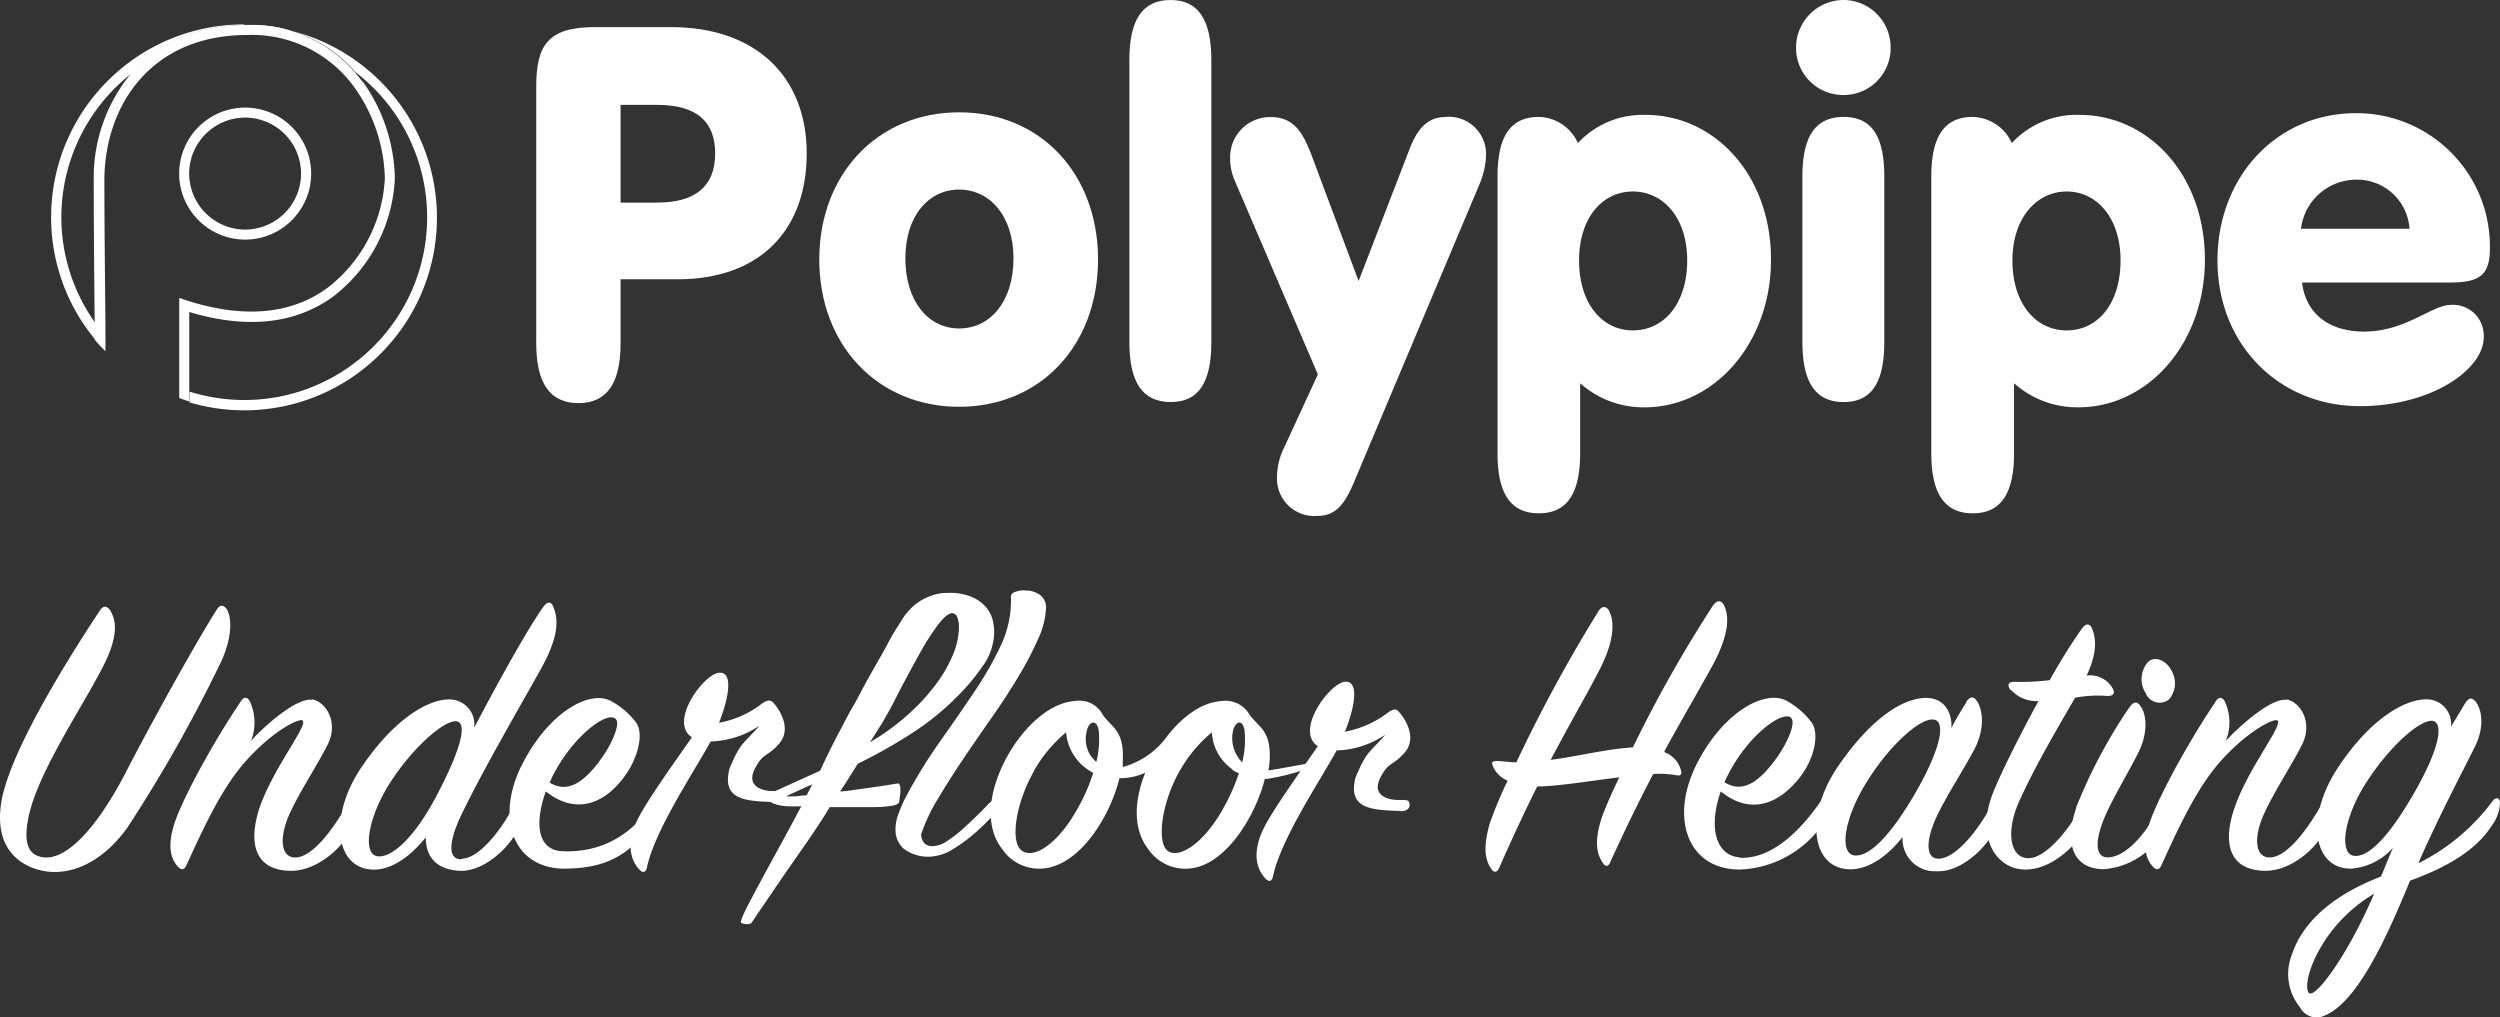 <svg xmlns="http://www.w3.org/2000/svg" width="321.023" height="130.648" viewBox="639 150 321.023 130.648"><rect x="639" y="150" width="321.023" height="130.648" fill="#333333" stroke="none"/><g data-name="Polypipe Underfloor heating logo - white"><path d="M670.474 180.766c4.68 0 8.475-3.79 8.482-8.468a8.483 8.483 0 0 0-8.482-8.483 8.483 8.483 0 0 0-8.469 8.483 8.483 8.483 0 0 0 8.469 8.468m0-15.666a7.198 7.198 0 0 1 7.184 7.197 7.198 7.198 0 0 1-7.184 7.184 7.212 7.212 0 0 1-7.184-7.184 7.212 7.212 0 0 1 7.184-7.197" fill="#fff" fill-rule="evenodd" data-name="Path 1417"/><path d="M670.308 153.136c-13.659.015-24.727 11.084-24.743 24.742a24.576 24.576 0 0 0 5.678 15.75v-2.156a23.348 23.348 0 0 1-4.365-13.594 23.485 23.485 0 0 1 9.09-18.512c3.219-3.688 8.11-6.148 14.837-6.148a17.518 17.518 0 0 1 13.815 6.024 23.485 23.485 0 0 1 9.229 18.636c0 12.971-10.515 23.486-23.486 23.486a23.686 23.686 0 0 1-7.032-1.077v1.381a24.722 24.722 0 0 0 7.032 1.022c13.662-.007 24.735-11.08 24.743-24.742-.008-13.662-11.081-24.735-24.743-24.743" fill="#fff" fill-rule="evenodd" data-name="Path 1418"/><path d="M685.546 160.513a19.136 19.136 0 0 0-1.009-1.27 17.518 17.518 0 0 0-13.814-6.038c-6.728 0-11.619 2.473-14.838 6.161a20.997 20.997 0 0 0-4.849 13.815c0 6.356.083 14.203.124 18.278v2.155c.415.511.87.995 1.382 1.478v-1.961c0-3.136-.138-12.558-.138-19.949 0-9.298 5.692-18.692 18.401-18.692a16.232 16.232 0 0 1 13.732 6.77 20.9 20.9 0 0 1 3.883 11.618 18.94 18.94 0 0 1-7.392 14.105c-4.71 3.426-10.83 3.937-18.166 1.56l-.843-.29v12.862c.428.153.857.304 1.285.429v-11.48c7.377 2.21 13.608 1.56 18.484-1.99a20.309 20.309 0 0 0 7.916-15.196 22.102 22.102 0 0 0-4.144-12.434" fill="#fff" fill-rule="evenodd" data-name="Path 1419"/><path d="M713.287 201.765c-3.689 0-5.43-2.556-5.43-7.71v-32.92c0-5.306 1.479-7.654 7.516-7.654h9.78c10.928 0 17.435 6.369 17.435 16.233 0 9.863-6.037 16.15-16.578 16.15h-7.322v8.192c0 5.152-1.74 7.708-5.429 7.708m10.127-25.75c4.959 0 7.446-2.142 7.446-6.3 0-4.159-2.418-6.245-7.446-6.245h-4.698v12.544h4.698Z" fill="#fff" fill-rule="evenodd" data-name="Path 1420"/><path d="M762.164 164.423c10.458 0 17.835 7.902 17.835 18.898 0 10.997-7.377 18.913-17.835 18.913-10.458 0-17.96-7.916-17.96-18.913 0-10.996 7.516-18.898 17.96-18.898m0 27.754c4.02 0 6.977-3.495 6.977-8.993 0-5.499-3.08-8.842-6.977-8.842-3.896 0-6.907 3.343-6.907 8.842 0 5.498 2.942 8.993 6.907 8.993" fill="#fff" fill-rule="evenodd" data-name="Path 1421"/><path d="M789.325 150c3.55 0 5.222 2.542 5.222 7.709v36.209c0 5.167-1.603 7.709-5.222 7.709-3.62 0-5.305-2.542-5.305-7.71V157.71c0-5.167 1.671-7.71 5.305-7.71" fill="#fff" fill-rule="evenodd" data-name="Path 1422"/><path d="M824.58 165.017a4.78 4.78 0 0 1 5.236 5.029 10.345 10.345 0 0 1-.87 3.688l-16.094 38.212c-1.133 2.68-2.28 4.297-4.628 4.297a4.794 4.794 0 0 1-5.236-5.098 8.37 8.37 0 0 1 .884-3.62l4.352-9.45-10.665-24.866a6.986 6.986 0 0 1-.595-2.943 5.139 5.139 0 0 1 5.153-5.236c2.957 0 4.145 1.81 5.374 5.098l5.968 15.956 6.494-16.826c1.077-2.888 2.486-4.228 4.628-4.228" fill="#fff" fill-rule="evenodd" data-name="Path 1423"/><path d="M836.586 215.911c-3.62 0-5.291-2.555-5.291-7.709v-35.546c0-5.152 1.671-7.64 5.29-7.64a5.622 5.622 0 0 1 5.03 3.358 11.342 11.342 0 0 1 8.703-3.62c8.856 0 16.095 7.709 16.095 18.567 0 10.859-7.364 18.982-16.22 18.982a12.17 12.17 0 0 1-8.288-3.095v8.994c0 5.153-1.672 7.71-5.291 7.71m12.06-23.487c4.034 0 6.977-3.48 6.977-8.98 0-5.498-3.081-8.855-6.977-8.855-3.896 0-6.907 3.357-6.907 8.856 0 5.498 2.942 8.98 6.907 8.98" fill="#fff" fill-rule="evenodd" data-name="Path 1424"/><path d="M875.738 150a6.078 6.078 0 0 1 6.037 6.106 6.023 6.023 0 0 1-5.954 6.092h-.083a6.037 6.037 0 0 1-6.107-6.092 6.12 6.12 0 0 1 6.107-6.106m0 51.627c-3.62 0-5.292-2.556-5.292-7.71v-21.26c0-5.153 1.672-7.64 5.292-7.64s5.222 2.487 5.222 7.64v21.26c0 5.153-1.603 7.71-5.222 7.71" fill="#fff" fill-rule="evenodd" data-name="Path 1425"/><path d="M892.302 215.911c-3.62 0-5.305-2.555-5.305-7.709v-35.546c0-5.152 1.686-7.64 5.305-7.64a5.636 5.636 0 0 1 5.029 3.358 11.329 11.329 0 0 1 8.703-3.62c8.855 0 16.095 7.709 16.095 18.567 0 10.859-7.378 18.982-16.22 18.982a12.17 12.17 0 0 1-8.288-3.095v8.994c0 5.153-1.672 7.71-5.291 7.71m12.06-23.487c4.02 0 6.908-3.48 6.908-8.98 0-5.498-3.081-8.855-6.908-8.855-3.827 0-6.976 3.357-6.976 8.856 0 5.498 2.956 8.98 6.976 8.98" fill="#fff" fill-rule="evenodd" data-name="Path 1426"/><path d="M942.575 192.578c5.305 0 8.717-3.426 11.135-3.426a3.951 3.951 0 0 1 4.227 4.144c0 4.145-6.714 8.856-15.9 8.856-10.39 0-18.292-7.916-18.292-18.706s7.64-18.913 17.766-18.913c9.46-.047 17.17 7.584 17.216 17.045.001.134 0 .269-.002.403 0 3.62-1.672 4.297-5.236 4.297h-18.885c.47 3.951 3.412 6.3 7.97 6.3m5.83-13.207a6.741 6.741 0 0 0-6.824-6.3 7.17 7.17 0 0 0-7.115 6.3h13.94Z" fill="#fff" fill-rule="evenodd" data-name="Path 1427"/><path d="M639.418 251.844c1.492-6.05 7.543-16.108 12.433-23.485.428-.65.912-.539 1.285 0 .857 1.381 1.078 3.426-1.008 7.432-2.625 5.098-8.04 13.07-9.38 18.747-.636 2.763-.484 4.766 1.077 5.36 3.26 1.285 7.543-3.426 11.3-10.665 2.943-5.72 8.773-16.33 11.73-20.985.427-.69.897-.538 1.284 0 .636 1.12.69 3.537-.705 6.631a186.248 186.248 0 0 1-12.101 21.428c-3.8 5.25-8.566 6.59-12.268 5.083-2.625-1.063-5.084-3.743-3.634-9.67" fill="#fff" fill-rule="evenodd" data-name="Path 1428"/><path d="M679.053 239.798c1.755.276 3.426 2.887 2.086 5.678-1.133 2.362-3.758 6.313-4.987 9.104-1.382 3.108-1.064 5.623.856 5.526 2.197-.11 4.822-3.633 6.908-7.377.276-.484.65-.484.912 0 .262.483.276 1.81-.484 3.37-1.382 2.998-4.807 5.72-7.916 5.72-4.559 0-5.623-3.316-4.144-7.971 1.768-5.25 6.479-10.928 5.526-11.357-.525-.206-3.634 1.285-7.06 5.03-3.164 3.44-5.526 8.578-7.82 13.607-.22.484-.538.69-1.022.22-1.077-1.077-1.381-2.845-.538-5.525 1.077-3.371 5.194-10.818 8.579-15.79.373-.594.801-.54 1.119 0a6.382 6.382 0 0 1 .166 5.083c2.403-2.57 6.05-5.526 7.819-5.25" fill="#fff" fill-rule="evenodd" data-name="Path 1429"/><path d="M698.38 260.258c2.197-.11 5.084-3.689 6.908-7.391.262-.484.635-.484.856 0a4.78 4.78 0 0 1-.428 3.329c-1.45 2.942-4.766 5.775-7.709 5.623-2.942-.152-4.338-1.769-4.338-4.297-1.713 2.155-4.144 4.145-6.645 4.145-4.973 0-5.94-6.797-1.547-13.235 4.227-6.203 8.51-8.62 11.19-8.62a3.205 3.205 0 0 1 3.22 3.646c2.886-5.526 6.907-12.793 8.882-15.528.539-.76 1.023-.705 1.285 0 .746 1.768.594 4.062-1.658 8.082-2.57 4.614-7.722 13.442-10.389 19.12-1.381 3.108-1.506 5.305.318 5.195M689 250.656c-2.888 4.6-3.482 9.256-1.382 9.311 2.1.056 5.029-3.108 7.543-7.985 3.109-5.94 3.91-9.311 2.363-9.366-1.547-.056-5.526 3.315-8.524 8.04" fill="#fff" fill-rule="evenodd" data-name="Path 1430"/><path d="M726.107 249.827c-4.435 9.312-8.068 11.605-14.45 11.715-6.797.111-9.105-6.534-5.61-13.386 3.496-6.852 8.828-9.67 11.508-8.082a9.806 9.806 0 0 1 3.164 2.763c.898 1.285.373 4.448-1.768 7.184-2.514 3.26-6.106 4.6-9.864 1.602-1.713 4.877-.622 7.57 2.1 7.681 5.899.263 10.679-2.956 13.621-9.753m-8.91-1.727c1.713-2.197 2.832-4.987 2.141-5.526-1.174-1.022-5.526 2.348-8.04 7.28-.152.263-.263.636-.429.912 2.625 1.603 4.711-.594 6.328-2.625" fill="#fff" fill-rule="evenodd" data-name="Path 1431"/><path d="M801.427 249.98c-1.133 4.545-4.449 9.96-8.29 11.245a5.789 5.789 0 0 1-6.741-2.252c-1.934-2.57-1.769-6.161-.332-9.754a7.635 7.635 0 0 1-3.315.705c-1.12 4.6-4.449 10.016-8.4 11.3a5.747 5.747 0 0 1-6.7-2.25c-2.404-3.165-1.548-7.875.801-12.048 2.086-3.647 5.36-6.7 8.565-6.907a3.385 3.385 0 0 1 3.592 1.768c1.23 1.713 2.763 2.03 2.57 5.886v.815a10.375 10.375 0 0 0 5.788-4.076c1.976-2.473 4.394-4.24 6.908-4.393a3.564 3.564 0 0 1 3.592 1.768c1.285 1.714 2.763 2.031 2.57 5.886a9.568 9.568 0 0 1-.166 1.243c.387 0 5-.87 5.318-.926.318-.055.484.277.208.54a30.558 30.558 0 0 1-5.789 1.505m-29.826-1.022c-2.308 4.02-3.109 8.993-1.617 10.182 1.492 1.188 4.67-.705 7.295-5.526a22.908 22.908 0 0 0 1.92-4.435 6.41 6.41 0 0 1-3.482-5.194 17.807 17.807 0 0 0-4.144 4.973m6.742-4.863a3.826 3.826 0 0 0 1.284 3.689c.324-1.277.431-2.598.318-3.91-.207-1.713-1.381-1.382-1.602.22m18.636 4.546a6.162 6.162 0 0 1-2.514-4.656 17.832 17.832 0 0 0-4.145 4.974c-2.293 4.02-2.942 8.993-1.602 10.182 1.34 1.188 4.655-.705 7.28-5.526a24.444 24.444 0 0 0 1.934-4.393 2.17 2.17 0 0 1-.967-.58m1.713-4.767c-.207-1.713-1.285-1.381-1.547.152a4.421 4.421 0 0 0 1.23 3.813 12.21 12.21 0 0 0 .317-3.965" fill="#fff" fill-rule="evenodd" data-name="Path 1432"/><path d="M818.848 254.137c-3.855-.11-6.784-.303-5.79-4.282 1.48-3.537 1.7-3.04 3.841-5.526a11.647 11.647 0 0 1-6.258 2.03c-2.03 3.744-7.184 11.356-8.192 16.233-.11.484-.428.746-.912.262-1.56-1.602-1.56-4.075-.11-6.796 1.23-2.363 4.821-7.392 6.797-10.237-3.054-1.976 1.616-8.29 3.592-8.29 1.657 0 1.23 3.04-.11 6.425a12.944 12.944 0 0 0 5.525-2.46c.636-.442 1.064-.538 1.382-.11 1.022 1.119 2.307 3.481.76 5.25-1.548 1.768-1.99 1.105-3.068 3.108-1.381 2.57 1.258 3.095 2.763 2.97 0 0 .705 0 .816.18.262.442.207 1.312-1.133 1.27" fill="#fff" fill-rule="evenodd" data-name="Path 1433"/><path d="M852.777 246.608a3.384 3.384 0 0 1 2.086 2.349c.11.428 0 .704-.58.594a12.773 12.773 0 0 0-2.998-.166 225.46 225.46 0 0 0-5.526 11.356c-.207.538-.594.594-.912.11-.746-1.077-1.23-2.624-.152-5.899.373-1.064 1.175-2.942 2.238-5.139-3.91.484-8.026 1.175-10.54 1.175a235.46 235.46 0 0 0-4.877 10.444c-.208.539-.636.705-.967.22-.801-1.118-1.175-2.624-.263-5.884a55.09 55.09 0 0 1 2.307-5.526 3.456 3.456 0 0 1-1.823-1.714c-.318-.635-.221-.856.69-.801.912.055 1.562.166 2.252.166A193.118 193.118 0 0 1 844.31 228.4c.483-.65.967-.539 1.298 0 .801 1.506.636 4.144-1.381 7.93-1.561 2.998-3.758 6.797-6.106 11.245 3.688-.484 7.004-1.381 10.554-1.602a168.79 168.79 0 0 1 10.32-18.264c.539-.69 1.022-.65 1.381 0 .76 1.547.594 4.062-1.657 8.082-1.603 2.901-3.689 6.48-5.996 10.665" fill="#fff" fill-rule="evenodd" data-name="Path 1434"/><path d="M862.365 260.147c4.448.221 8.289-4.061 10.665-7.598.262-.428.69-.428.898 0a4.323 4.323 0 0 1-.898 3.315 13.58 13.58 0 0 1-10.5 5.789c-6.81.097-9.159-6.59-5.677-13.498 3.48-6.907 8.938-9.67 11.618-8.136a9.963 9.963 0 0 1 3.164 2.763c.953 1.284.525 4.559-1.713 7.28-2.625 3.22-6.217 4.614-9.961 1.561-1.713 4.932-.428 8.289 2.404 8.455m4.448-12.309c1.713-2.252 2.887-5.042 2.141-5.623-1.118-.912-5.526 2.293-8.081 7.391a7.488 7.488 0 0 0-.428.912c2.61 1.658 4.807-.65 6.368-2.68" fill="#fff" fill-rule="evenodd" data-name="Path 1435"/><path d="M891.445 240.17c.484-.69.912-.8 1.285-.317.801.967 1.23 3.274 0 5.954-1.174 2.404-3.854 6.424-5.14 9.256-1.284 2.833-1.38 5.305.43 5.195 2.196-.11 5.138-3.744 7.017-7.446.263-.484.636-.54.857 0a4.919 4.919 0 0 1-.484 3.329c-1.381 2.942-4.766 5.885-7.708 5.733a4.144 4.144 0 0 1-4.394-4.393c-1.713 2.197-4.144 4.144-6.7 4.144-4.973 0-5.996-6.797-1.547-13.276 4.448-6.48 8.565-8.731 11.245-8.731 2.307 0 3.371 1.768 3.274 3.854a35.793 35.793 0 0 1 1.92-3.274m-4.282 2.197c-1.713-.153-5.623 3.329-8.565 8.096-2.943 4.766-3.537 9.31-1.382 9.366 2.155.055 4.974-3.37 7.709-8.082 3.385-5.899 3.854-9.214 2.307-9.38" fill="#fff" fill-rule="evenodd" data-name="Path 1436"/><path d="M897.179 238.623c-.54-.746-.221-1.119.594-1.064a31.395 31.395 0 0 0 4.434-.22 72.755 72.755 0 0 1 4.145-6.646c.483-.69 1.022-.635 1.285 0 .594 1.506.594 3.275-.691 6.051a3.33 3.33 0 0 1 3.315 1.616c.374.636.166 1.009-.649 1.009a16.058 16.058 0 0 0-4.144.221c-2.086 3.592-5.14 8.773-7.17 13.276-1.769 3.91-1.189 7.225 1.063 7.336 2.252.11 5.526-3.688 7.447-7.709.318-.649.912-.746 1.119 0a4.476 4.476 0 0 1-.525 3.053c-.705 1.548-4.241 6.259-8.524 6.106-3.537-.11-6.369-4.144-3.8-10.236 1.12-2.667 3.372-7.17 5.679-11.398a4.394 4.394 0 0 1-3.482-1.381" fill="#fff" fill-rule="evenodd" data-name="Path 1437"/><path d="M905.537 253.834a65.92 65.92 0 0 1 6.907-13.014c.484-.65.857-.801 1.285-.318.801.857 1.23 3.15 0 5.83-1.119 2.362-3.37 5.996-4.504 8.676-1.284 3.108-1.174 5.194.54 5.084 2.417-.097 5.36-3.633 6.907-7.322.276-.484.65-.442.856 0a3.785 3.785 0 0 1-.373 3.315 9.67 9.67 0 0 1-7.985 5.526c-4.061 0-5.084-3.426-3.578-7.819m11.936-13.98a1.934 1.934 0 0 1-2.998-.802 3.33 3.33 0 0 1 .263-3.965c.857-.912 2.417-.263 3.108 1.174a3.205 3.205 0 0 1-.373 3.592" fill="#fff" fill-rule="evenodd" data-name="Path 1438"/><path d="M932.573 239.798c1.768.276 3.426 2.887 2.1 5.678-1.133 2.362-3.758 6.313-4.988 9.104-1.381 3.108-1.077 5.623.857 5.526 2.196-.11 4.822-3.633 6.908-7.377.276-.484.649-.484.911 0 .263.483.263 1.81-.483 3.37-1.382 2.998-4.808 5.72-7.93 5.72-4.545 0-5.623-3.316-4.062-7.971 1.769-5.25 6.48-10.928 5.526-11.357-.538-.206-3.633 1.285-7.073 5.03-3.15 3.44-5.526 8.578-7.805 13.607-.221.484-.54.69-1.023.22-1.077-1.077-1.381-2.845-.539-5.525 1.078-3.371 5.195-10.818 8.566-15.79.373-.594.801-.54 1.133 0 .757 1.598.812 3.442.152 5.083 2.417-2.57 6.05-5.526 7.819-5.25" fill="#fff" fill-rule="evenodd" data-name="Path 1439"/><path d="M948.488 263.048c-2.943 7.17-6.756 15.694-11.052 17.394a2.39 2.39 0 0 1-3.109-1.12 6.741 6.741 0 0 1-1.064-6.645c1.548-4.807 6.162-8.081 11.467-10.112.525-1.188 1.008-2.473 1.547-3.703a7.916 7.916 0 0 1-5.415 2.68c-4.918 0-5.885-6.686-1.547-13.124 4.144-6.203 8.51-8.62 11.245-8.62a3.15 3.15 0 0 1 3.164 3.536c.635-1.077 1.23-2.03 1.768-2.942.539-.912.953-.802 1.381-.318.802.953 1.23 3.26-.11 5.885-1.603 3.22-4.987 9.67-7.225 14.893a26.688 26.688 0 0 0 9.574-8.04c.33-.429.8-.429.911.11a5.194 5.194 0 0 1-1.064 3.109c-2.086 3.26-5.954 5.401-10.388 7.018m-13.125 14.409c.691 1.008 4.932-4.56 8.414-12.696-6.908 4.061-9.325 11.397-8.414 12.696m15.874-34.897c-1.658-.111-5.526 3.315-8.51 7.985s-3.482 9.311-1.382 9.366c2.1.056 4.822-3.315 7.543-8.04 3.385-5.885 3.868-9.2 2.307-9.311" fill="#fff" fill-rule="evenodd" data-name="Path 1440"/><path d="M738.458 252.991c-3.855-.11-6.783-.304-5.789-4.283 1.478-3.537 1.713-3.039 3.854-5.526a11.726 11.726 0 0 1-6.271 2.03c-2.031 3.745-7.17 11.357-8.193 16.234-.11.47-.428.746-.912.262-1.547-1.602-1.547-4.144-.11-6.797 1.23-2.362 4.821-7.39 6.81-10.237-3.052-1.975 1.603-8.289 3.579-8.289 1.672-.069 1.243 3.04-.097 6.424a12.71 12.71 0 0 0 5.526-2.473c.636-.428 1.064-.525 1.45-.097 1.01 1.12 2.294 3.482.747 5.25-1.548 1.769-1.99 1.105-3.067 3.109-1.382 2.57 1.257 3.094 2.763 2.97 0 0 .704 0 .815.18.262.441.207 1.298-1.133 1.27" fill="#fff" fill-rule="evenodd" data-name="Path 1441"/><path d="M744.301 248.97c.816-1.754 1.617-3.37 2.39-4.835.774-1.464 1.382-2.68 1.962-3.62.125-.193.318-.58.622-1.146.304-.567.65-1.243 1.077-2.017l1.382-2.445c.497-.857.967-1.686 1.381-2.487.415-.801.843-1.478 1.23-2.086.387-.608.65-1.023.829-1.285.18-.262.414-.511.732-.857.356-.363.75-.687 1.174-.967a7.316 7.316 0 0 1 1.617-.773 6.356 6.356 0 0 1 2.044-.318 7.213 7.213 0 0 1 3.178.58c.699.313 1.314.786 1.796 1.382a4.14 4.14 0 0 1 .787 1.644c.097.454.153.917.166 1.381a7.777 7.777 0 0 1-1.561 4.531 27.701 27.701 0 0 1-3.316 3.91 34.174 34.174 0 0 1-5.926 4.739 67.717 67.717 0 0 1-6.715 3.771l-1.09 1.727c-.374.594-.76 1.202-1.175 1.824.525 0 1.188-.11 2.003-.221l2.445-.345c.815-.111 1.796-.263 2.957-.457.18 0 .276.166.317.512.042.345 0 .608 0 .801-.069.456-.11.788-.138 1.022-.027.235-.29.387-.787.512-.863.137-1.737.202-2.611.193h-5.526c-.815 1.382-1.7 2.68-2.625 4.062l-2.763 3.965-2.404 3.509c-.718 1.091-1.381 2.003-1.865 2.763l-.442.635.083-.097a.678.678 0 0 1-.525.194 2.306 2.306 0 0 1-.69-.097c-.167-.07-.236-.166-.167-.29l.083-.29c.292-.718.624-1.42.995-2.1.553-1.064 1.216-2.294 1.962-3.689l2.403-4.393c.843-1.533 1.603-2.97 2.308-4.296-.695.05-1.392.05-2.086 0a7.263 7.263 0 0 1-1.382-.29c-.415-.125-.622-.346-.622-.636a.884.884 0 0 1 .18-.552c.24-.242.52-.438.829-.58m1.616.552-.525.249h.166c.235.011.47.011.704 0 .29 0 .608 0 .954-.07.345-.069.635 0 .87-.096.18-.387.415-.843.705-1.382m9.49-8.8c-.22.428-.51.925-.87 1.478-.359.553-.746 1.216-1.215 1.92a29.569 29.569 0 0 0 4.71-3.398 25.844 25.844 0 0 0 3.565-3.786 17.4 17.4 0 0 0 2.307-3.882 9.47 9.47 0 0 0 .843-3.688 3.357 3.357 0 0 0-.222-1.313.719.719 0 0 0-.663-.497c-.455 0-1.063.511-1.823 1.506a31.925 31.925 0 0 0-2.307 3.62c-.783 1.409-1.57 2.859-2.363 4.351-.773 1.492-1.381 2.763-1.961 3.689" fill="#fff" fill-rule="evenodd" data-name="Path 1442"/><path d="M770.536 225.844c.767-.07 1.53.163 2.128.65.394.355.632.851.663 1.381a10.524 10.524 0 0 1-1.009 4.144 42.195 42.195 0 0 1-2.528 4.836 85.755 85.755 0 0 1-3.398 5.222 368.591 368.591 0 0 0-3.661 5.319 106.428 106.428 0 0 0-3.26 5.125 22.116 22.116 0 0 0-2.184 4.615c.001.362.107.718.305 1.022.306.368.782.551 1.257.484a3.401 3.401 0 0 0 1.796-.663c.706-.464 1.376-.981 2.003-1.548a81.411 81.411 0 0 0 1.879-1.768c.594-.58 1.008-1.023 1.298-1.313.22-.26.487-.475.788-.635.135-.058.28-.09.428-.097.525 0 .787.11.787.318a.731.731 0 0 1-.262.552c-.282.378-.586.737-.912 1.078a29.322 29.322 0 0 1-2.265 2.224 20.598 20.598 0 0 1-2.957 2.21 6.095 6.095 0 0 1-3.191 1.01 5.25 5.25 0 0 1-3.178-1.01 3.205 3.205 0 0 1-1.05-1.989 5.387 5.387 0 0 1 .304-2.348c.255-.716.55-1.417.884-2.1a65.282 65.282 0 0 1 4.435-7.253 331.434 331.434 0 0 0 4.407-6.369 43.904 43.904 0 0 0 3.399-5.899 13.68 13.68 0 0 0 1.381-5.885.72.72 0 0 0 0-.29.924.924 0 0 1 0-.235c0-.262.11-.47.484-.608.441-.163.91-.238 1.381-.22" fill="#fff" fill-rule="evenodd" data-name="Path 1443"/></g></svg>